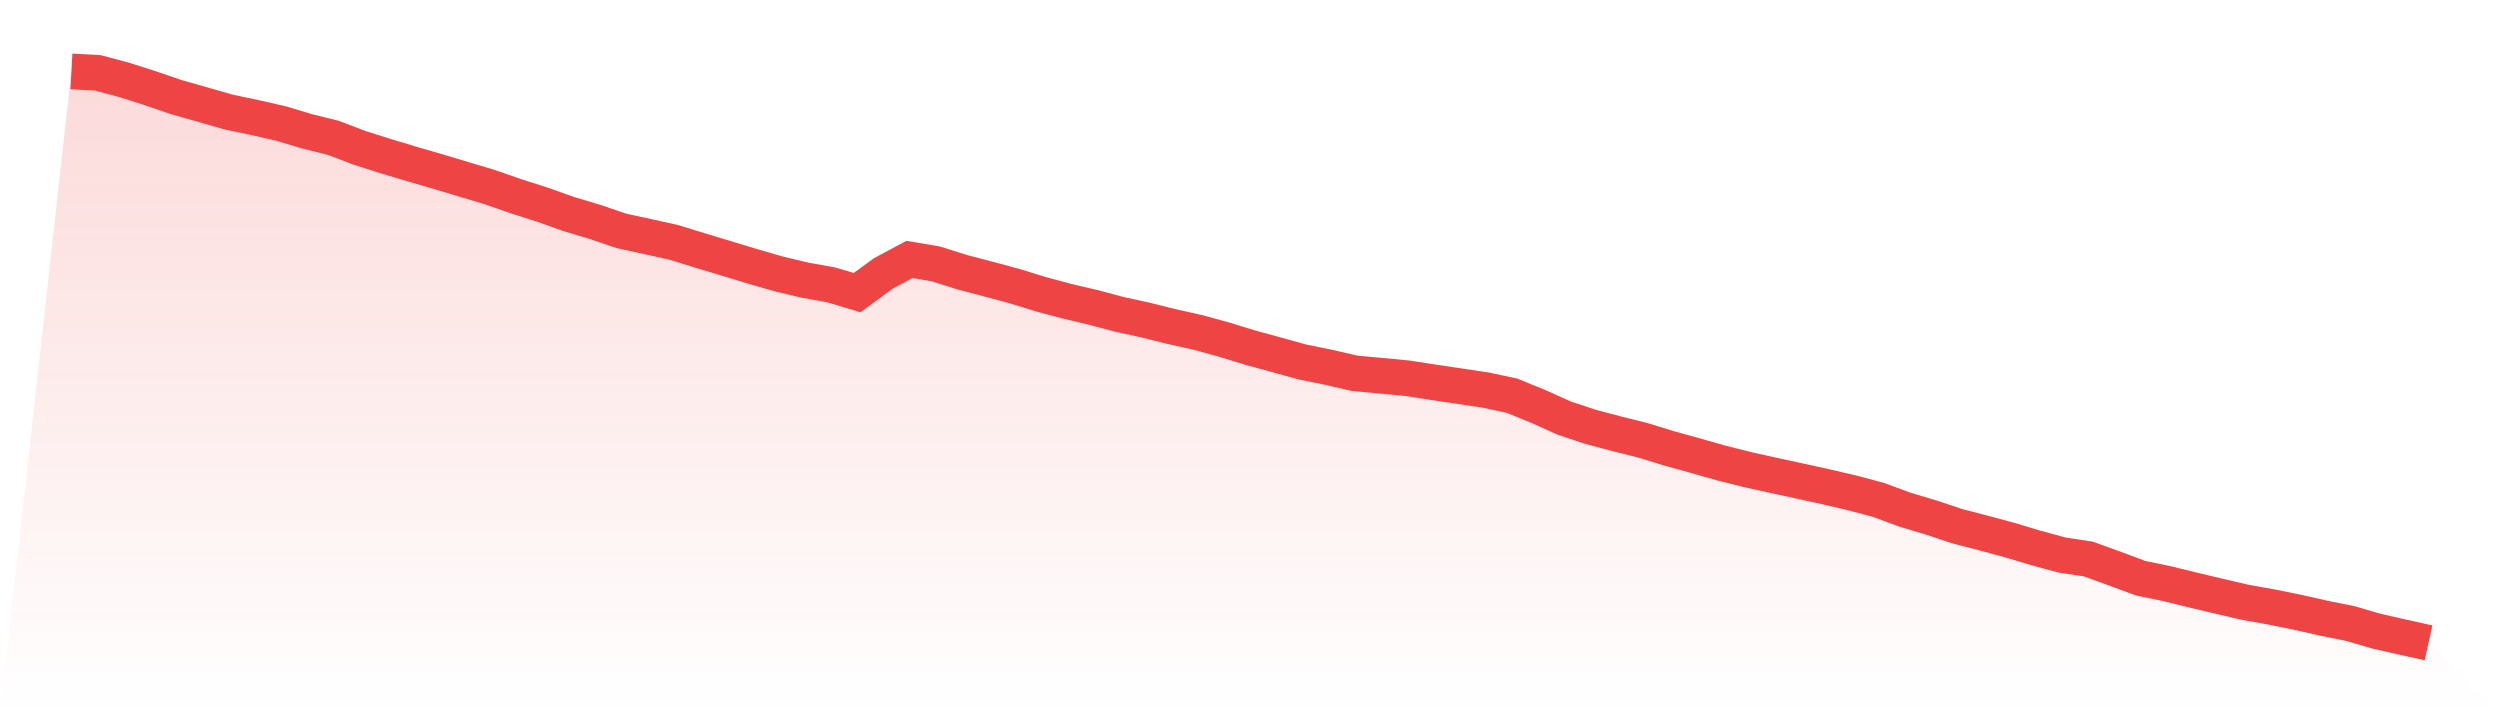 <svg viewBox="0 0 140 40" xmlns="http://www.w3.org/2000/svg">
<defs>
<linearGradient id="gradient" x1="0" x2="0" y1="0" y2="1">
<stop offset="0%" stop-color="#ef4444" stop-opacity="0.2"/>
<stop offset="100%" stop-color="#ef4444" stop-opacity="0"/>
</linearGradient>
</defs>
<path d="M4,4 L4,4 L5.467,4.079 L6.933,4.468 L8.4,4.936 L9.867,5.436 L11.333,5.853 L12.8,6.274 L14.267,6.583 L15.733,6.915 L17.2,7.356 L18.667,7.72 L20.133,8.279 L21.6,8.744 L23.067,9.185 L24.533,9.61 L26,10.05 L27.467,10.492 L28.933,11.003 L30.4,11.471 L31.867,11.993 L33.333,12.431 L34.8,12.931 L36.267,13.248 L37.733,13.573 L39.2,14.026 L40.667,14.468 L42.133,14.914 L43.6,15.337 L45.067,15.687 L46.533,15.949 L48,16.387 L49.467,15.313 L50.933,14.528 L52.4,14.777 L53.867,15.239 L55.333,15.625 L56.8,16.018 L58.267,16.471 L59.733,16.864 L61.2,17.209 L62.667,17.6 L64.133,17.92 L65.6,18.285 L67.067,18.613 L68.533,19.013 L70,19.465 L71.467,19.865 L72.933,20.271 L74.4,20.569 L75.867,20.906 L77.333,21.041 L78.8,21.181 L80.267,21.408 L81.733,21.625 L83.2,21.846 L84.667,22.158 L86.133,22.756 L87.6,23.415 L89.067,23.903 L90.533,24.291 L92,24.658 L93.467,25.109 L94.933,25.515 L96.4,25.931 L97.867,26.299 L99.333,26.625 L100.8,26.941 L102.267,27.263 L103.733,27.606 L105.2,27.995 L106.667,28.54 L108.133,28.976 L109.6,29.467 L111.067,29.847 L112.533,30.242 L114,30.682 L115.467,31.082 L116.933,31.301 L118.4,31.831 L119.867,32.378 L121.333,32.681 L122.8,33.04 L124.267,33.39 L125.733,33.729 L127.2,33.991 L128.667,34.289 L130.133,34.62 L131.6,34.914 L133.067,35.343 L134.533,35.676 L136,36 L140,40 L0,40 z" fill="url(#gradient)"/>
<path d="M4,4 L4,4 L5.467,4.079 L6.933,4.468 L8.4,4.936 L9.867,5.436 L11.333,5.853 L12.8,6.274 L14.267,6.583 L15.733,6.915 L17.2,7.356 L18.667,7.72 L20.133,8.279 L21.6,8.744 L23.067,9.185 L24.533,9.61 L26,10.05 L27.467,10.492 L28.933,11.003 L30.4,11.471 L31.867,11.993 L33.333,12.431 L34.8,12.931 L36.267,13.248 L37.733,13.573 L39.2,14.026 L40.667,14.468 L42.133,14.914 L43.6,15.337 L45.067,15.687 L46.533,15.949 L48,16.387 L49.467,15.313 L50.933,14.528 L52.4,14.777 L53.867,15.239 L55.333,15.625 L56.8,16.018 L58.267,16.471 L59.733,16.864 L61.2,17.209 L62.667,17.6 L64.133,17.92 L65.6,18.285 L67.067,18.613 L68.533,19.013 L70,19.465 L71.467,19.865 L72.933,20.271 L74.4,20.569 L75.867,20.906 L77.333,21.041 L78.8,21.181 L80.267,21.408 L81.733,21.625 L83.2,21.846 L84.667,22.158 L86.133,22.756 L87.6,23.415 L89.067,23.903 L90.533,24.291 L92,24.658 L93.467,25.109 L94.933,25.515 L96.4,25.931 L97.867,26.299 L99.333,26.625 L100.8,26.941 L102.267,27.263 L103.733,27.606 L105.2,27.995 L106.667,28.54 L108.133,28.976 L109.6,29.467 L111.067,29.847 L112.533,30.242 L114,30.682 L115.467,31.082 L116.933,31.301 L118.4,31.831 L119.867,32.378 L121.333,32.681 L122.8,33.04 L124.267,33.39 L125.733,33.729 L127.2,33.991 L128.667,34.289 L130.133,34.62 L131.6,34.914 L133.067,35.343 L134.533,35.676 L136,36" fill="none" stroke="#ef4444" stroke-width="2"/>
</svg>